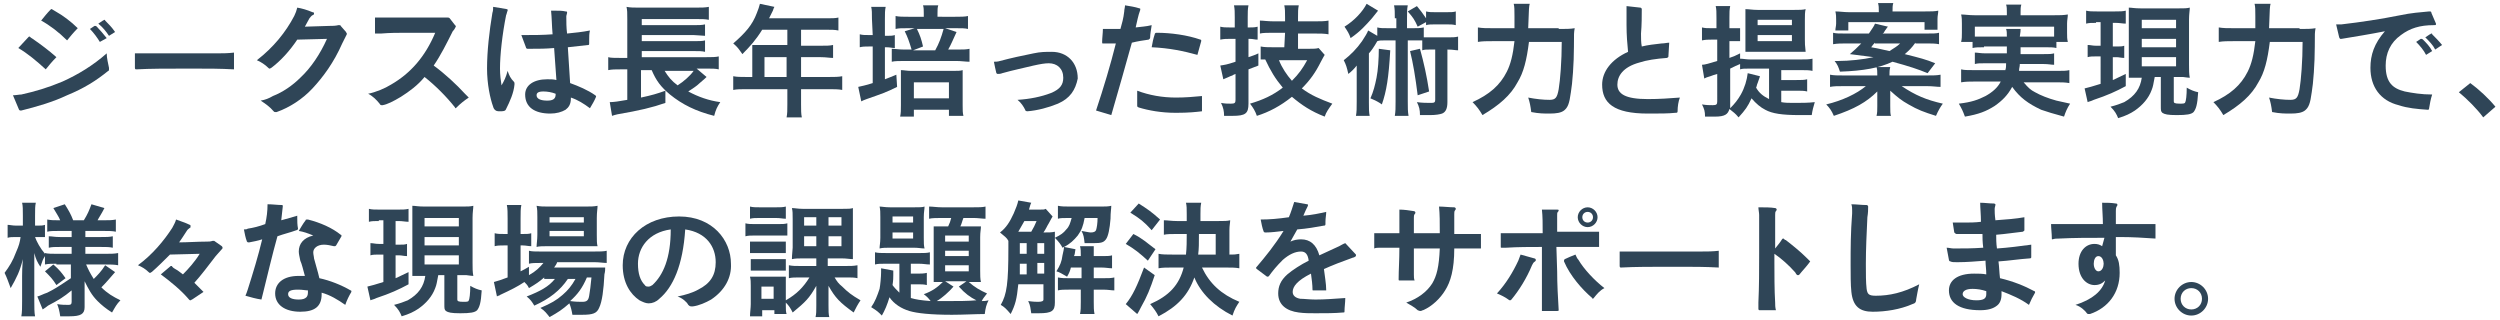 <?xml version="1.0" encoding="utf-8"?>
<!-- Generator: Adobe Illustrator 20.0.0, SVG Export Plug-In . SVG Version: 6.00 Build 0)  -->
<svg version="1.1" id="レイヤー_1" xmlns="http://www.w3.org/2000/svg" xmlns:xlink="http://www.w3.org/1999/xlink" x="0px"
	 y="0px" viewBox="0 0 328 42" style="enable-background:new 0 0 328 42;" xml:space="preserve">
<style type="text/css">
	.st0{fill:#2F4557;}
</style>
<g>
	<path class="st0" d="M1.7,12.5c0.4,0,0.8-0.1,1.1-0.1c1.8-0.4,3.5-0.9,5.4-1.7c2-0.9,4-2.1,5.8-3.7c0,0.6,0.2,1.4,0.3,1.9
		c0,0.1,0,0.1,0,0.2s0,0.2-0.1,0.2c-1.6,1.3-3.2,2.3-5.4,3.2c-1.9,0.9-4,1.5-6,2H2.7c-0.1,0-0.1,0-0.2-0.1L1.7,12.5z M3.7,4.9
		l0.1-0.1h0.1C4,4.9,4.1,5,4.3,5.1c1,0.7,2.1,1.5,3.1,2.4C6.9,8,6.4,8.6,6,9.1C4.8,8,3.6,7,2.4,6.3L3.7,4.9z M8.8,5.3
		c-1.1-1.1-2.3-2-3.4-2.6c0.4-0.5,0.8-1,1.2-1.4l0.1-0.1h0.1C7,1.3,7.1,1.4,7.3,1.5c0.9,0.5,2,1.3,2.9,2.2C9.7,4.2,9.2,4.8,8.8,5.3z
		 M13.1,5.5c-0.3-0.5-0.8-1.2-1.3-1.7l0.6-0.4h0.1c0.1,0,0.1,0,0.2,0.1c0.4,0.4,0.9,1,1.3,1.5L13.1,5.5z M14.3,4.7
		c-0.4-0.6-0.8-1.1-1.4-1.6l0.6-0.4c0.1,0,0.1-0.1,0.2-0.1c0,0,0.1,0,0.1,0.1c0.4,0.4,0.9,0.9,1.3,1.5L14.3,4.7z"/>
	<path class="st0" d="M28.3,7c0.8,0,1.6,0,2.4-0.1c0,0.4,0,0.9,0,1.3c0,0.3,0,0.6,0,0.9C28.9,9,27.3,9,25.5,9c-0.4,0-0.7,0-1.1,0
		c-2.5,0-4.7,0-6.5,0.1c-0.1,0-0.2,0-0.2-0.2V7c0.2,0,0.4,0,0.7,0L28.3,7z"/>
	<path class="st0" d="M45.4,4.2c0,0.1,0.1,0.1,0.1,0.2v0.1c-0.2,0.4-0.4,0.8-0.6,1.2c-1.1,2.5-2.5,4.4-3.9,5.9
		c-1.3,1.4-3,2.5-4.7,3.1c-0.1,0-0.1,0-0.2,0s-0.1,0-0.2-0.1c-0.5-0.6-1.1-1-1.7-1.4c0.6-0.1,1.1-0.3,1.6-0.6
		c1.3-0.5,2.6-1.4,3.6-2.4c1.4-1.3,2.6-3.1,3.5-5.1L39,5.2c-1,1.5-2.2,2.8-3.4,3.7c-0.1,0-0.1,0.1-0.2,0.1s-0.1,0-0.2-0.1
		c-0.4-0.4-1-0.8-1.5-1c2.2-1.7,3.8-3.7,4.9-5.8C38.8,1.7,38.9,1.4,39,1c0.6,0.1,1.3,0.3,2,0.6c0.2,0,0.2,0.1,0.2,0.2s0,0.1-0.2,0.2
		s-0.2,0.2-0.4,0.4c-0.2,0.4-0.4,0.7-0.6,1.1l3.2-0.1c0.4,0,0.8,0,1.2-0.1h0.1c0.1,0,0.2,0,0.2,0.1L45.4,4.2z"/>
	<path class="st0" d="M59.7,3.3l0.1,0.1v0.1c-0.1,0.2-0.2,0.4-0.4,0.6c-0.8,1.6-1.6,3.2-2.5,4.5c1.5,1.1,3,2.5,4.1,3.7
		c0.2,0.2,0.3,0.3,0.5,0.5c-0.6,0.4-1.1,0.8-1.6,1.3l-0.1,0.1c0,0-0.1,0-0.1-0.1c-1.1-1.4-2.6-2.9-4-4c-0.9,1.1-2,1.9-3.1,2.6
		c-1,0.6-1.8,1-2.4,1.1c-0.1,0-0.1,0-0.1,0c-0.1,0-0.2,0-0.3-0.2c-0.4-0.5-0.9-1-1.5-1.3c1-0.2,2.2-0.7,3-1.2
		c2.6-1.5,4.5-3.7,5.8-6.8h-3.7c-1.2,0-2.2,0-3.4,0.1c-0.3,0-0.5,0-0.8,0V2.3c0.3,0,0.6,0,0.9,0h7.8c0.3,0,0.5,0,0.8,0
		c0.1,0,0.2,0,0.3,0.1L59.7,3.3z"/>
	<path class="st0" d="M66.4,14.3c-0.1,0.3-0.4,0.3-0.8,0.3c0,0-0.1,0-0.2,0c-0.3,0-0.6-0.2-0.7-0.6c-0.4-1.1-0.8-3-0.8-5
		c0-2.3,0.3-4.9,0.7-7.3c0.1-0.3,0.1-0.5,0.1-0.8C65.3,1,66,1.1,66.5,1.2c0.1,0,0.1,0.1,0.1,0.1v0.1c-0.1,0.2-0.1,0.4-0.2,0.6
		c-0.5,2.5-0.8,5.2-0.8,7c0,0.8,0.1,1.6,0.2,2.2c0.3-0.5,0.6-1.1,0.8-1.9c0.2,0.6,0.4,1,0.8,1.4c0,0,0.1,0.1,0.1,0.2
		c0,0,0,0.1,0,0.2C67.4,12.2,66.9,13.3,66.4,14.3z M68.4,4.6c0.2,0,0.3,0,0.5,0c1.1,0,2.3,0,3.6-0.1c-0.1-1.1-0.1-2.2-0.2-3.1
		c0.2,0,0.3,0,0.5,0c0.5,0,1,0,1.4,0.1c0.1,0,0.2,0,0.2,0.1v0.1c0,0.1-0.1,0.3-0.1,0.4v0.1c0,0.7,0,1.4,0.1,2.2c1-0.1,2-0.2,3-0.4
		c-0.1,0.4-0.1,0.8-0.1,1.2c0,0.2,0,0.3,0,0.5c0,0.1,0,0.2-0.1,0.2c-0.8,0.1-1.7,0.2-2.7,0.3c0.1,1.6,0.2,3.2,0.3,4.7
		c1.1,0.4,2.3,0.9,3.3,1.6l0.1,0.1v0.1c-0.2,0.5-0.5,1-0.8,1.5c-0.8-0.6-1.6-1.1-2.5-1.4v0.1c0,0.8-0.3,1.2-0.7,1.5
		c-0.5,0.3-1.2,0.5-2,0.5c-2,0-3.3-0.8-3.3-2.5c0-1.2,1.1-2,2.9-2c0.5,0,0.8,0,1.2,0.1c-0.1-1.5-0.2-2.8-0.3-4.2
		c-1.1,0.1-2,0.1-3,0.1c-0.2,0-0.4,0-0.5,0S69,6.3,69,6.2L68.4,4.6z M71.3,12c-0.7,0-0.9,0.2-0.9,0.5c0,0.5,0.6,0.7,1.4,0.7
		c0.7,0,1.1-0.2,1.1-0.8v-0.1C72.4,12.1,71.8,12,71.3,12z"/>
	<path class="st0" d="M92.7,10.1c-0.1,0.1-0.3,0.3-0.9,0.8c-0.4,0.4-0.9,0.7-1.5,1.1c1.3,0.7,2.7,1.2,4.2,1.4
		c-0.4,0.6-0.6,1-0.8,1.8c-2.4-0.6-4.2-1.5-5.8-2.8c-1.2-1-1.8-1.8-2.4-3.2h-1.4v3.6c1.4-0.3,2.1-0.5,3.2-0.9v1.6
		c-1.7,0.6-3.4,1-6.3,1.5c-0.4,0.1-0.4,0.1-0.7,0.2L80,13.4c0.5,0,1.2-0.1,2.3-0.3v-4h-0.9c-0.7,0-1.1,0-1.6,0.1V7.5
		c0.3,0.1,0.9,0.1,1.7,0.1h0.8V2.5c0-0.9,0-1.1-0.1-1.6C82.7,1,83.2,1,83.9,1h7.2C92,1,92.5,1,93,0.9v1.7c-0.5-0.1-0.9-0.1-1.8-0.1
		h-7v0.8H91c0.6,0,1.1,0,1.5-0.1v1.5c-0.3,0-1.1-0.1-1.5-0.1h-6.8v0.8H91c0.6,0,1.2,0,1.5-0.1v1.5c-0.4-0.1-0.8-0.1-1.5-0.1h-6.8
		v0.8h8.5c0.7,0,1.2,0,1.6-0.1v1.7C93.9,9,93.4,9,92.9,9h-1.5L92.7,10.1z M87.2,9.3c0.5,0.8,0.9,1.3,1.7,1.9
		c0.8-0.5,1.7-1.3,2.1-1.9H87.2z"/>
	<path class="st0" d="M98.7,6.8c0-0.4,0-0.6,0-0.9c0.3,0,0.7,0,1.1,0h3.5v-2H100c-0.8,1.3-1.6,2.2-2.6,3.2c-0.5-0.7-0.6-0.9-1.2-1.4
		c1.6-1.4,2.5-2.4,3.1-4c0.2-0.5,0.3-0.8,0.4-1.2l1.9,0.4c-0.1,0.2-0.1,0.2-0.2,0.5c0,0-0.2,0.4-0.5,1h7.5c0.8,0,1.2,0,1.6-0.1V4
		c-0.5-0.1-0.9-0.1-1.6-0.1h-3.3V6h2.6c0.7,0,1.2,0,1.6-0.1v1.7c-0.5,0-0.9-0.1-1.6-0.1h-2.6v2.6h3.7c0.7,0,1.2,0,1.7-0.1v1.8
		c-0.5-0.1-1.1-0.1-1.7-0.1h-3.7v2c0,0.8,0,1.2,0.1,1.7h-2c0.1-0.5,0.1-0.9,0.1-1.7v-2h-5.4c-0.7,0-1.2,0-1.7,0.1V10
		c0.5,0.1,1,0.1,1.7,0.1h0.8V6.8z M103.2,10.1V7.5h-2.9v2.6H103.2z"/>
	<path class="st0" d="M114.4,2.5c0-0.8,0-1.2-0.1-1.6h1.9c-0.1,0.5-0.1,0.8-0.1,1.6v2.2h0.2c0.5,0,0.8,0,1.1-0.1v1.7
		c-0.4,0-0.6-0.1-1.1-0.1h-0.2v4.2c0.5-0.2,0.8-0.3,1.5-0.6l0.1,1.6c-1.4,0.7-2,0.9-4,1.6c-0.3,0.1-0.5,0.2-0.7,0.3l-0.4-1.9
		c0.4-0.1,1-0.2,1.9-0.5V6.1H114c-0.5,0-0.8,0-1.2,0.1V4.5c0.4,0.1,0.6,0.1,1.2,0.1h0.5L114.4,2.5L114.4,2.5z M125.3,2.2
		c0.7,0,1.3,0,1.7-0.1v1.7c-0.4-0.1-0.8-0.1-1.6-0.1H124l1.5,0.5c-0.6,1.3-0.7,1.6-1.1,2.3h1.2c0.7,0,1.2,0,1.6-0.1v1.7
		c-0.5,0-1.1-0.1-1.7-0.1h-6.8c-0.7,0-1.3,0-1.7,0.1V6.4c0.4,0,0.9,0.1,1.6,0.1h1c-0.3-1-0.5-1.6-0.9-2.4l1.3-0.4h-0.9
		c-0.8,0-1.2,0-1.6,0.1V2.1c0.4,0.1,1,0.1,1.7,0.1h2V1.8c0-0.5,0-0.8-0.1-1.1h2C123,1,123,1.3,123,1.8v0.4H125.3z M119.9,15.3h-1.8
		c0.1-0.5,0.1-0.8,0.1-1.5v-3.3c0-0.7,0-0.9,0-1.3c0.4,0,0.8,0.1,1.3,0.1h5.5c0.7,0,1,0,1.3-0.1c0,0.4,0,0.7,0,1.3v3.3
		c0,0.7,0,1,0.1,1.4h-1.9v-0.8h-4.6V15.3z M122.7,6.6c0.5-0.9,0.8-1.7,1.1-2.8h-3.5c0.4,0.8,0.6,1.4,0.8,2.3l-1.3,0.5H122.7z
		 M119.9,12.9h4.6v-2.1h-4.6V12.9z"/>
	<path class="st0" d="M138.8,13.6c-1.2,0.5-2.7,0.9-4,1l0,0c-0.2,0-0.3-0.1-0.3-0.2c-0.2-0.4-0.5-0.9-1-1.3c1.6-0.1,3.1-0.4,4.4-0.9
		c1.2-0.5,1.6-1.1,1.6-2c0-1.2-0.8-1.9-1.9-1.9c-0.5,0-1.1,0.1-2,0.3c-1.2,0.3-2.7,0.6-4.1,1c-0.2,0.1-0.5,0.1-0.6,0.1l0,0
		c-0.1,0-0.2-0.1-0.2-0.2c-0.1-0.4-0.2-0.9-0.3-1.4c0.2,0,0.5,0,0.8-0.1c1.5-0.4,2.9-0.7,4.4-1c0.9-0.2,1.6-0.2,2.4-0.2
		c2,0,3.4,1.4,3.4,3.5C141.1,11.8,140.4,12.9,138.8,13.6z"/>
	<path class="st0" d="M150.9,4.9c0,0.2-0.1,0.2-0.2,0.3c-0.7,0.1-1.4,0.2-2.2,0.4c-0.8,2.9-1.8,6.4-2.7,9.5c-0.7-0.2-1.3-0.4-2-0.6
		c1-3,1.9-6,2.6-8.8c-0.5,0-0.9,0-1.3,0c-0.1,0-0.3,0-0.4,0c-0.1,0-0.1,0-0.1-0.2c0-0.5,0.1-1.2,0.1-1.7c0.2,0,0.3,0,0.5,0
		s0.3,0,0.5,0c0.4,0,0.8,0,1.3,0c0.2-0.7,0.4-1.4,0.5-2.3c0-0.3,0.1-0.5,0.1-0.8c0.6,0.1,1.3,0.2,1.9,0.4c0.1,0,0.1,0,0.1,0.1v0.1
		c-0.3,0.8-0.4,1.5-0.6,2.3c0.7-0.1,1.3-0.1,2.1-0.3C151,4,150.9,4.5,150.9,4.9z M154.4,14.8c-0.1,0-0.1,0-0.2,0
		c-1.8,0-3.5-0.3-4.8-0.7c-0.2-0.1-0.2-0.1-0.2-0.3c0-0.3,0-0.6,0-0.9c0-0.4,0-0.7,0-1c1.6,0.6,3.3,0.9,5.1,0.9
		c1.2,0,2.4-0.1,3.4-0.2c0,0.3,0,0.6,0,0.9c0,0.4,0,0.7,0,1.1C156.9,14.7,155.9,14.8,154.4,14.8z M157.1,7.2c-1.8-0.5-3.7-0.9-6-1
		c0.1-0.6,0.2-1.1,0.4-1.7c0-0.1,0.1-0.2,0.2-0.2h0.1c1.8,0,4,0.3,5.7,0.9c0.1,0,0.1,0.1,0.1,0.1s0,0,0,0.1L157.1,7.2z"/>
	<path class="st0" d="M161.3,5.1c-0.4,0-0.7,0-1.2,0.1V3.5c0.4,0.1,0.7,0.1,1.2,0.1h0.7V2.3c0-0.7,0-1.1-0.1-1.6h1.9
		c-0.1,0.5-0.1,0.9-0.1,1.6v1.3h0.3c0.4,0,0.6,0,1-0.1v1.7c-0.4,0-0.6-0.1-1-0.1h-0.2v2.4c0.5-0.2,0.7-0.2,1.3-0.5v1.6
		c-0.8,0.3-0.8,0.3-1.3,0.5v4.5c0,1.3-0.4,1.6-2.1,1.6c-0.4,0-0.6,0-1.1,0c0-0.6-0.1-1.1-0.4-1.7c0.5,0.1,0.9,0.1,1.3,0.1
		c0.5,0,0.6-0.1,0.6-0.5V9.7c-0.2,0.1-0.3,0.1-0.4,0.2c-0.3,0.1-0.3,0.1-0.5,0.2s-0.5,0.2-0.7,0.3l-0.4-1.8c0.6-0.1,0.8-0.1,2-0.5
		v-3L161.3,5.1L161.3,5.1z M168.6,4.3h-1.5c-0.7,0-1.4,0-1.8,0.1V2.7c0.4,0,1,0.1,1.8,0.1h1.5V2.3c0-0.8,0-1.1-0.1-1.6h1.9
		c-0.1,0.5-0.1,0.8-0.1,1.6v0.5h2.2c0.7,0,1.3,0,1.8-0.1v1.8c-0.5-0.1-1.2-0.1-1.8-0.1h-2.2v2h1.5c0.5,0,0.9,0,1.2-0.1l0.8,0.9
		c-0.1,0.2-0.2,0.3-0.5,0.9c-0.7,1.4-1.4,2.4-2.5,3.5c1.2,0.9,2.4,1.4,4,2c-0.5,0.7-0.8,1.1-1,1.7c-1.8-0.7-3-1.5-4.3-2.6
		c-1.5,1.2-3,2-4.6,2.5c-0.2-0.6-0.5-1.1-0.9-1.6c1.7-0.5,3-1.1,4.3-2.1c-1-1.2-1.6-2.2-2.3-3.7c-0.3,0-0.4,0-0.6,0V6.1
		c0.5,0.1,1,0.1,1.6,0.1h1.5L168.6,4.3L168.6,4.3z M167.8,7.9c0.4,1,1,1.9,1.7,2.7c0.9-0.9,1.4-1.6,2-2.7H167.8z"/>
	<path class="st0" d="M183,2.4c0-0.8,0-1.2-0.1-1.7h1.8c-0.1,0.5-0.1,0.9-0.1,1.7v1.3h0.7c0.7,0,1,0,1.5-0.1v1.3c0.3,0,0.4,0,0.8,0
		h2.4c0.6,0,0.9,0,1.3-0.1v1.8c-0.4,0-0.6-0.1-1.4-0.1v6.9c0,0.8-0.2,1.3-0.7,1.5c-0.3,0.1-0.8,0.2-1.6,0.2c-0.3,0-0.5,0-1.3,0
		c0-0.7-0.1-1.1-0.4-1.7c0.7,0.1,1.3,0.1,1.9,0.1c0.4,0,0.5-0.1,0.5-0.4V6.5h-0.7c-0.5,0-0.7,0-1,0.1V5.3c-0.3,0-0.5,0-0.8,0h-1.1v8
		c0,0.9,0,1.3,0.1,1.9H183c0.1-0.6,0.1-1,0.1-1.9v-8h-1.4c-0.5,0-0.7,0-1,0.1c-0.4,0.7-0.8,1.3-1.1,1.6v6.4c0,0.9,0,1.3,0.1,1.8
		h-1.8c0.1-0.5,0.1-1,0.1-1.9v-3c0-0.6,0-0.7,0-1.7c-0.3,0.4-0.7,0.8-1.1,1.1c-0.2-0.9-0.3-1.2-0.6-1.8c0.9-0.7,1.7-1.5,2.4-2.5
		c0.4-0.6,0.7-1.1,0.8-1.4l1.2,0.7V3.6c0.4,0.1,0.7,0.1,1.5,0.1h1V2.4H183z M180.8,1.4c-0.1,0.1-0.3,0.4-0.8,1
		c-0.8,0.9-1.5,1.7-2.8,2.6c-0.2-0.6-0.4-0.9-0.8-1.5c1.3-0.8,2.4-2,2.9-3L180.8,1.4z M182.4,6.6c-0.2,3.6-0.5,5.4-1.1,7.1
		c-0.4-0.3-0.8-0.5-1.5-0.8c0.4-0.9,0.6-1.7,0.8-2.7s0.3-2.5,0.3-3.8L182.4,6.6z M186,3.5c-0.4-0.9-0.6-1.2-1.3-2l1.2-0.7
		c0.5,0.6,0.8,1,1.2,1.6V1.5c0.4,0.1,0.7,0.1,1.2,0.1h1.5c0.6,0,0.9,0,1.2-0.1v1.8c-0.4-0.1-0.7-0.1-1.2-0.1h-1.5
		c-0.5,0-0.9,0-1.2,0.1V2.9L186,3.5z M186.3,6.4c0.5,1.8,0.9,3.6,1.2,5.6l-1.5,0.5c-0.3-2.4-0.6-4.2-1-5.8L186.3,6.4z"/>
	<path class="st0" d="M204.5,3.8c1,0,1.5,0,2.1-0.1c-0.1,0.6-0.1,0.6-0.1,2.4c0,2.2-0.2,4.9-0.4,6c-0.2,1.5-0.4,2-0.9,2.4
		c-0.4,0.3-1,0.4-1.9,0.4c-0.7,0-1.4,0-2.4-0.2c-0.1-0.8-0.2-1.3-0.4-1.9c1,0.2,2,0.3,2.8,0.3s1-0.3,1.2-1.4
		c0.2-1.2,0.4-3.7,0.4-6.2h-4.3c-0.3,2.4-0.7,4-1.5,5.3c-0.9,1.7-2.4,3-4.6,4.3c-0.4-0.7-0.8-1.2-1.3-1.7c2.2-1,3.6-2.2,4.5-4
		c0.5-1,0.8-2.2,1-4h-2.8c-0.8,0-1.4,0-2,0.1V3.6c0.6,0.1,1.1,0.1,2,0.1h2.8c0-0.6,0-0.8,0-1.6c0-0.8,0-1.2-0.1-1.6h2.1
		c-0.1,0.4-0.1,0.4-0.2,3.2h4V3.8z"/>
	<path class="st0" d="M218.9,7.3c0,0.2,0,0.2-0.2,0.3c-1.4,0.1-2.7,0.3-3.6,0.6c-2.2,0.6-2.9,1.8-2.9,2.9c0,1.2,1,1.9,4,1.9
		c1.6,0,2.8-0.1,4.2-0.2c-0.2,0.5-0.3,1.2-0.3,1.8c0,0.2-0.1,0.2-0.3,0.2c-0.9,0.1-2,0.1-3.6,0.1c-4.5,0-6-1.4-6-3.8
		c0-1.7,1.2-3.3,3.4-4.3c-0.1-1-0.2-2.2-0.2-3.5c0-0.4,0-0.7,0-1.1c0-0.3,0-0.5,0-0.8c0-0.2,0-0.4,0-0.6l1.8,0.2
		c0.1,0,0.2,0.1,0.2,0.2c0,0.8,0,2.1-0.1,3.2c0,0.6,0,1.2,0.1,1.7c0.8-0.2,1.7-0.3,2.6-0.4c0.4,0,0.7-0.1,1-0.1L218.9,7.3z"/>
	<path class="st0" d="M233.7,13.4c0.5,0.1,1,0.1,1.7,0.1c1,0,1.8,0,2.7-0.1c-0.2,0.7-0.3,1-0.4,1.7c-0.5,0-1.2,0-1.6,0
		c-2.3,0-3.6-0.2-4.5-0.7c-0.6-0.3-1.2-0.8-1.8-1.5c-0.5,1.1-0.8,1.5-1.7,2.5c-0.5-0.6-0.6-0.6-1.2-1.1c-0.2,0.7-0.6,1-1.9,1
		c-0.4,0-0.8,0-1.3,0c0-0.7-0.1-1-0.4-1.6c0.6,0.1,1,0.1,1.4,0.1c0.5,0,0.6-0.1,0.6-0.5V9.7c-0.4,0.1-0.6,0.2-0.9,0.3
		c-0.4,0.1-0.6,0.2-0.8,0.3l-0.3-1.8c0.4,0,1-0.2,2-0.5V5.2h-0.8c-0.4,0-0.7,0-1.2,0.1V3.6c0.4,0.1,0.7,0.1,1.2,0.1h0.7V2.4
		c0-0.8,0-1.2-0.1-1.6h1.9c-0.1,0.5-0.1,0.8-0.1,1.6v1.3h0.5c0.7,0,0.7,0,0.7,0h0.1h0.1v1.7c-0.3,0-0.6,0-0.9,0h-0.5v2.2
		c0.6-0.2,0.8-0.3,1.4-0.6v0.7c0.4,0,0.8,0.1,1.3,0.1h6.7c0.7,0,1,0,1.5-0.1v1.6c-0.4-0.1-0.9-0.1-1.5-0.1h-2.6v1.3h2
		c0.7,0,1,0,1.4-0.1V12c-0.4-0.1-0.8-0.1-1.4-0.1h-2L233.7,13.4L233.7,13.4z M230.9,10c0,0.1-0.1,0.3-0.3,0.9
		c-0.1,0.2-0.1,0.4-0.2,0.6c0.4,0.7,0.9,1.1,1.7,1.5V9h-2.6c-0.6,0-0.9,0-1.2,0.1V8.4c-0.5,0.2-0.7,0.3-1.3,0.6v4.8
		c0,0.1,0,0.2,0,0.4c0.6-0.6,1-1.1,1.4-1.8c0.5-0.9,0.8-1.9,0.9-2.8L230.9,10z M230.3,6.8c-0.6,0-0.9,0-1.3,0c0-0.2,0-0.8,0-1.6V2.7
		c0-0.6,0-1.1,0-1.5c0.5,0,0.9,0.1,1.6,0.1h4.8c0.7,0,1.1,0,1.5-0.1c-0.1,0.4-0.1,0.8-0.1,1.4v2.6c0,0.6,0,0.6,0.1,1.6
		c-0.4,0-0.9,0-1.6,0H230.3z M230.6,3.3h4.5V2.6h-4.5V3.3z M230.6,5.4h4.5V4.6h-4.5V5.4z"/>
	<path class="st0" d="M252.8,9.9c0.8,0,1.3,0,1.8-0.1v1.6c-0.5,0-1-0.1-1.8-0.1h-3.3c1.8,1.2,3.2,1.8,5.4,2.3
		c-0.3,0.4-0.6,0.9-0.9,1.6c-1.6-0.5-2.4-0.8-3.6-1.5c-0.9-0.5-1.4-0.9-2.4-1.8c0,0.5,0,1.1,0,1.3v0.7c0,0.6,0,1.1,0.1,1.3h-1.9
		c0.1-0.4,0.1-0.7,0.1-1.3v-0.7c0-0.2,0-0.3,0-0.5s0-0.2,0-0.4c0-0.1,0-0.2,0-0.3c-1.4,1.4-3,2.3-5.7,3.2c-0.3-0.7-0.6-1.1-1-1.5
		c2.1-0.5,4-1.4,5.2-2.4h-2.9c-0.8,0-1.3,0-1.8,0.1V9.8c0.5,0.1,1,0.1,1.8,0.1h4.4V9.8c0-0.4,0-0.7-0.1-1h1.8
		c-0.1,0.4-0.1,0.6-0.1,1v0.1L252.8,9.9L252.8,9.9z M251.3,5.6c-0.5,0.7-0.8,1-1.4,1.5c2,0.5,2.8,0.7,4,1.2l-1,1.3
		c-1.2-0.5-2.4-0.9-4.6-1.5c-1.7,0.8-3.8,1.2-6.9,1.3c-0.2-0.6-0.3-0.9-0.7-1.4c0.2,0,0.4,0,0.5,0c1.4,0,3.3-0.2,4.6-0.5
		c-0.6-0.1-0.9-0.1-3.1-0.4c0.6-0.5,0.9-0.8,1.5-1.4h-1.9c-0.7,0-1.2,0-1.8,0.1V4.3c0.4,0.1,0.8,0.1,1.6,0.1h3.1
		c0.4-0.6,0.7-1,0.8-1.3l1.7,0.4c-0.1,0.1-0.1,0.1-0.3,0.4c0,0-0.1,0.1-0.2,0.3c0,0.1-0.1,0.1-0.2,0.2h5.8c0.9,0,1.2,0,1.6-0.1v1.5
		c-0.5-0.1-1-0.1-1.8-0.1h-1.3V5.6z M246.5,1.5c0-0.5,0-0.7-0.1-1.1h2c-0.1,0.3-0.1,0.6-0.1,1.1h4.3c0.8,0,1.2,0,1.7-0.1
		c0,0.4-0.1,0.6-0.1,1.1V3c0,0.4,0,0.7,0,0.9h-1.7v-1h-10V4h-1.7c0-0.3,0.1-0.6,0.1-0.9V2.6c0-0.4,0-0.7-0.1-1.1
		c0.6,0,1.1,0.1,1.8,0.1h3.9V1.5z M246,5.6c-0.2,0.2-0.3,0.3-0.5,0.6c1.2,0.2,1.4,0.3,2.4,0.5c0.6-0.4,1-0.6,1.4-1H246V5.6z"/>
	<path class="st0" d="M260.3,6.2c-0.7,0-1.1,0-1.5,0.1V5.5h-1.5c0.1-0.4,0.1-0.7,0.1-1.2V3.1c0-0.4,0-0.8-0.1-1.2
		c0.5,0,1,0.1,1.8,0.1h4.2V1.6c0-0.4,0-0.7-0.1-1h2c-0.1,0.3-0.1,0.6-0.1,1V2h4.4c0.8,0,1.2,0,1.8-0.1c0,0.4-0.1,0.7-0.1,1.2v1.2
		c0,0.5,0,0.8,0.1,1.2h-1.5v0.8c-0.4-0.1-0.8-0.1-1.5-0.1h-3.2c0,0.5,0,0.5,0,0.9h3c0.8,0,1,0,1.4-0.1v1.5c-0.4,0-0.7-0.1-1.4-0.1
		H265c0,0.4-0.1,0.5-0.1,0.9h5c0.8,0,1.2,0,1.6-0.1v1.7c-0.6-0.1-1-0.1-1.7-0.1h-4.3c0.6,0.7,0.9,1,1.5,1.3c0.7,0.4,1.7,0.8,2.8,1.1
		c0.4,0.1,0.9,0.2,1.8,0.4c-0.4,0.6-0.6,1.1-0.8,1.7c-1.5-0.4-2.1-0.6-3-0.9c-1.7-0.8-2.8-1.6-3.8-3c-0.6,1.1-1.3,1.8-2.3,2.5
		c-1.1,0.7-2.1,1.1-3.9,1.4c-0.3-0.8-0.4-1-0.8-1.7c1.7-0.2,2.5-0.5,3.5-1c0.9-0.5,1.6-1.1,2-1.9H259c-0.6,0-1.1,0-1.7,0.1V9.1
		c0.4,0.1,0.8,0.1,1.6,0.1h4.2c0.1-0.3,0.1-0.5,0.1-0.9h-2.7c-0.8,0-1,0-1.4,0.1V6.9c0.4,0,0.7,0.1,1.4,0.1h2.8c0-0.4,0-0.4,0-0.9
		h-3V6.2z M263.3,4.8c0-0.5,0-0.7-0.1-1h1.9c0,0.2,0,0.4-0.1,1h3.2c0.6,0,0.9,0,1.3,0V3.5h-10.4v1.3c0.3,0,0.6,0,1.2,0H263.3z"/>
	<path class="st0" d="M275,3c-0.6,0-0.9,0-1.3,0.1V1.4c0.4,0.1,0.8,0.1,1.4,0.1h2.4c0.6,0,1,0,1.4-0.1v1.7c-0.4,0-0.8-0.1-1.3-0.1
		h-0.4v3.1h0.5c0.5,0,0.7,0,1-0.1v1.6c-0.4,0-0.7-0.1-1-0.1h-0.5v3c0.5-0.2,0.8-0.4,1.7-0.8v1.6c-1.3,0.7-2.4,1.2-4.2,1.8
		c-0.4,0.2-0.6,0.2-0.8,0.3l-0.4-1.8c0.4-0.1,1.2-0.3,2.1-0.6V7.4H275c-0.4,0-0.8,0-1.1,0.1V5.9c0.4,0,0.6,0.1,1.1,0.1h0.6V2.9H275
		V3z M280.8,10.2c-0.6,0-0.8,0-1.5,0c0-0.5,0-1,0-1.6v-6c0-0.9,0-1.2,0-1.6c0.4,0,0.7,0.1,1.6,0.1h4.9c0.8,0,1.1,0,1.5-0.1
		c0,0.4-0.1,0.8-0.1,1.6v5.9c0,0.7,0,1.2,0.1,1.7c-0.3,0-0.8-0.1-0.9-0.1h-1.2v3.2c0,0.2,0.1,0.3,0.8,0.3c0.4,0,0.7,0,0.7-0.2
		c0.1-0.1,0.2-0.9,0.2-1.9c0.5,0.3,1,0.5,1.5,0.6c-0.1,1.7-0.3,2.2-0.6,2.6c-0.3,0.3-0.9,0.4-2.2,0.4c-1.2,0-1.6-0.1-1.9-0.3
		c-0.2-0.2-0.2-0.3-0.2-0.9v-3.8h-0.8c-0.2,1-0.2,1.2-0.4,1.7c-0.4,1.1-1.2,2-2.2,2.7c-0.6,0.4-1.2,0.7-2.2,1
		c-0.2-0.5-0.4-0.9-1-1.5c0.8-0.2,1.3-0.4,1.8-0.6c1.4-0.8,2.1-1.8,2.3-3.2L280.8,10.2L280.8,10.2z M281,3.7h4.5V2.6H281V3.7z
		 M281,6.2h4.5V5.1H281V6.2z M281,8.7h4.5V7.5H281V8.7z"/>
	<path class="st0" d="M301.7,3.8c1,0,1.5,0,2.1-0.1c-0.1,0.6-0.1,0.6-0.1,2.4c0,2.2-0.2,4.9-0.4,6c-0.2,1.5-0.4,2-0.9,2.4
		c-0.4,0.3-1,0.4-1.9,0.4c-0.7,0-1.4,0-2.4-0.2c-0.1-0.8-0.2-1.3-0.4-1.9c1,0.2,2,0.3,2.8,0.3s1-0.3,1.2-1.4
		c0.2-1.2,0.4-3.7,0.4-6.2h-4.3c-0.3,2.4-0.7,4-1.5,5.3c-0.9,1.7-2.4,3-4.6,4.3c-0.4-0.7-0.8-1.2-1.3-1.7c2.2-1,3.6-2.2,4.5-4
		c0.5-1,0.8-2.2,1-4h-2.8c-0.8,0-1.4,0-2,0.1V3.6c0.6,0.1,1.1,0.1,2,0.1h2.8c0-0.6,0-0.8,0-1.6c0-0.8,0-1.2-0.1-1.6h2.1
		c-0.1,0.4-0.1,0.4-0.2,3.2h4V3.8z"/>
	<path class="st0" d="M319.6,3.1v0.1c0,0.1-0.1,0.1-0.3,0.1c-1.8,0-3.1,0.4-4.3,1.3c-1.4,1-2,2.4-2,4c0,2.2,0.9,3,2.5,3.4
		c1,0.2,2.2,0.4,3.6,0.4c-0.2,0.6-0.3,1.2-0.4,1.8c0,0.2-0.1,0.2-0.2,0.2c-1.4-0.1-2.6-0.2-3.8-0.6c-2.4-0.6-3.7-2.4-3.7-4.9
		c0-1.7,0.5-3.2,1.9-4.8c-2,0.4-3.9,0.7-5.7,1h-0.1c-0.1,0-0.1,0-0.2-0.2l-0.4-1.7c0.2,0,0.5,0,0.7,0c2.6-0.3,5.2-0.7,7.7-1.2
		c1.4-0.3,2.7-0.4,3.8-0.5c0.2,0,0.3,0,0.3,0.2L319.6,3.1z M318.3,7.2C318,6.6,317.5,6,317,5.5l0.6-0.4h0.1c0,0,0.1,0,0.2,0.1
		c0.4,0.4,0.9,0.9,1.2,1.5L318.3,7.2z M319.5,6.5c-0.3-0.6-0.8-1.1-1.3-1.6l0.6-0.4c0.1,0,0.1-0.1,0.2-0.1s0.1,0,0.1,0.1
		c0.4,0.4,0.9,0.9,1.3,1.4L319.5,6.5z"/>
	<path class="st0" d="M324.1,10.9c1.1,0.8,2.4,2,3.3,3.1l-1.6,1.4c-0.8-1.1-2.1-2.4-3.2-3.3L324.1,10.9z"/>
	<path class="st0" d="M7.4,34.6c-0.6,0-1,0-1.5,0.1v-1.1c-0.3,0.5-0.3,0.5-0.6,1.4c-0.4-0.6-0.6-1-0.8-1.8c0,1,0,1.8,0,2.2v4.1
		c0,0.8,0,1.5,0.1,2H2.8c0.1-0.5,0.1-1.2,0.1-2v-3.3C2.9,35,3,34.2,3,34c-0.4,1.6-0.8,2.4-1.6,3.8c-0.3-0.8-0.5-1.4-0.8-2
		c0.6-0.8,1.1-1.6,1.5-2.7c0.4-0.9,0.5-1.3,0.6-2H2.1c-0.5,0-0.8,0-1.1,0.1v-1.7c0.3,0,0.6,0.1,1.1,0.1H3v-1.3c0-0.8,0-1.3-0.1-1.7
		h1.8c-0.1,0.4-0.1,0.9-0.1,1.7v1.3H5c0.4,0,0.6,0,0.9-0.1v1.6c-0.3,0-0.6,0-0.9,0H4.6c0.2,0.6,0.7,1.5,1.3,2.2v-0.1
		c0.4,0.1,0.9,0.1,1.6,0.1h1.9v-0.9H7.9c-0.8,0-1,0-1.5,0.1V31c0.5,0,0.7,0.1,1.5,0.1h1.5v-0.8H7.7c-0.7,0-1.1,0-1.5,0.1v-1.6
		c0.5,0.1,0.9,0.1,1.5,0.1h0.2C7.7,28.4,7.4,28,7,27.3l1.5-0.5c0.5,0.8,0.8,1.3,1.1,2.1H11c0.5-0.8,0.7-1.3,1-2.1l1.7,0.5
		c-0.4,0.8-0.7,1.2-0.9,1.6h0.8c0.7,0,1.1,0,1.6-0.1v1.6c-0.5-0.1-0.9-0.1-1.6-0.1h-2.4v0.8h2c0.8,0,1.1,0,1.6-0.1v1.5
		c-0.5-0.1-0.8-0.1-1.6-0.1h-2v0.9h2.6c0.7,0,1.2,0,1.7-0.1v1.6c-0.5-0.1-1.1-0.1-1.7-0.1h-2.5c0.3,0.7,0.5,1.1,1,1.9
		c0.5-0.5,1-1,1.5-1.8l1.3,0.9c-0.7,0.8-1.1,1.3-1.8,2c0.8,0.8,1.5,1.2,2.5,1.7c-0.5,0.5-0.7,0.9-1.1,1.6c-0.8-0.5-1.4-1-1.9-1.5
		c-0.8-0.8-1.2-1.6-1.7-2.6c0,0.7,0,0.8,0,1.2v2.2c0,0.9-0.5,1.2-2,1.2c-0.2,0-0.7,0-1.2,0c-0.1-0.7-0.2-1.1-0.4-1.6
		C8.1,40,8.5,40,9,40c0.3,0,0.4-0.1,0.4-0.4v-1.5c-1.1,0.9-1.6,1.2-3.1,2c-0.1,0.1-0.4,0.3-0.7,0.5l-0.7-1.7
		c0.4-0.1,0.7-0.3,1.3-0.5c1-0.5,1.3-0.7,3.1-1.9v-1.8H7.4V34.6z M7,34.7c0.8,0.7,1.1,1.1,1.6,1.8l-1.2,0.9
		c-0.5-0.8-0.8-1.1-1.5-1.8L7,34.7z"/>
	<path class="st0" d="M29.1,32.3c0.1,0.1,0.1,0.2,0.1,0.2c0,0.1,0,0.1-0.1,0.2c-0.3,0.3-0.5,0.6-0.8,0.9c-1,1.3-1.9,2.5-2.8,3.5
		c0.3,0.3,0.7,0.7,1.2,1.2l-1.5,1c-0.1,0-0.1,0.1-0.2,0.1s-0.1,0-0.2-0.1c-1.1-1.3-2.5-2.4-3.7-3.3l1.3-1.1h0.1c0,0,0.1,0,0.1,0.1
		c0.1,0.1,0.2,0.2,0.4,0.3c0.4,0.2,0.7,0.5,1,0.7c0.7-0.7,1.6-1.7,2.2-2.7l-3.9,0.1c-0.8,0.8-1.6,1.6-2.4,2.3
		c-0.1,0-0.1,0.1-0.2,0.1s-0.1,0-0.2-0.1c-0.4-0.4-0.9-0.7-1.4-0.9c1.9-1.4,3.4-3.2,4.5-4.9c0.2-0.4,0.4-0.7,0.5-1.1
		c0.5,0.2,1.2,0.4,1.8,0.7c0.1,0,0.1,0.1,0.1,0.2s0,0.2-0.1,0.2c-0.1,0.1-0.3,0.2-0.4,0.4c-0.4,0.6-0.7,1.1-1,1.5
		c1.1,0,2.4-0.1,3.6-0.1c0.3,0,0.5,0,0.8-0.1H28h0.1L29.1,32.3z"/>
	<path class="st0" d="M36.9,28.9c0.8-0.2,1.4-0.4,2.1-0.6c0,0.1,0,0.2,0,0.3c0,0.4,0,0.9,0.1,1.4l0,0c0,0.1-0.1,0.2-0.2,0.2
		c-0.8,0.3-1.7,0.5-2.5,0.8c-0.7,2.5-1.3,5.1-1.9,7.5c-0.1,0.3-0.1,0.5-0.2,0.8c-0.7-0.1-1.4-0.3-2.1-0.5c0.1-0.2,0.2-0.5,0.3-0.8
		c0.7-2.2,1.4-4.5,1.9-6.6c-0.6,0.2-1.2,0.3-1.7,0.4c0,0,0,0-0.1,0s-0.1,0-0.2-0.1c-0.2-0.5-0.3-1.1-0.4-1.6c0.2,0,0.4,0,0.5-0.1
		c0.7-0.1,1.5-0.3,2.3-0.6c0.2-0.9,0.3-1.7,0.3-2.6c0.7,0,1.3,0.1,1.9,0.1c0.1,0,0.1,0.1,0.1,0.1s0,0,0,0.1L36.9,28.9z M44.1,32.2
		c-0.1,0.1-0.1,0.1-0.2,0.1h-0.1c-0.4-0.1-0.9-0.2-1.3-0.2c-0.9,0-1.4,0.5-1.4,1c0,0.3,0.1,0.6,0.1,0.8c0.2,0.8,0.5,1.7,0.7,2.6
		c1.4,0.3,2.9,0.9,4.1,1.6c0.1,0,0.1,0.1,0.1,0.1v0.1c-0.3,0.5-0.6,1.1-0.8,1.7c-1-0.7-2-1.3-3.1-1.6c0,0.1,0,0.1,0,0.2
		c0,1.6-0.9,2.3-2.8,2.3c-2,0-3.3-0.9-3.3-2.4c0-1.3,1-2.3,3.1-2.3c0.3,0,0.6,0,0.8,0c-0.2-0.7-0.4-1.6-0.6-2
		c-0.1-0.5-0.2-0.9-0.2-1.2c0-1,0.6-1.8,1.9-2.1c-0.7-0.3-1.3-0.5-1.9-0.6c0.2-0.3,0.5-0.9,0.9-1.4c0-0.1,0.1-0.1,0.2-0.1h0.1
		c1.6,0.4,3.2,1.1,4.3,2c0.1,0,0.1,0.1,0.1,0.1V31L44.1,32.2z M39.1,38c-1,0-1.3,0.2-1.3,0.6c0,0.5,0.6,0.7,1.4,0.7
		c0.5,0,0.8-0.1,1-0.3c0.1-0.1,0.2-0.3,0.2-0.6c0-0.1,0-0.2,0-0.3C40.1,38.1,39.7,38,39.1,38z"/>
	<path class="st0" d="M49.7,29c-0.6,0-0.9,0-1.3,0.1v-1.7c0.4,0.1,0.8,0.1,1.4,0.1h2.4c0.6,0,1,0,1.4-0.1v1.7
		c-0.4,0-0.8-0.1-1.3-0.1h-0.4v3.1h0.5c0.5,0,0.7,0,1-0.1v1.6c-0.4,0-0.7-0.1-1-0.1h-0.5v3c0.5-0.2,0.8-0.4,1.7-0.8v1.6
		c-1.3,0.7-2.4,1.2-4.2,1.8c-0.4,0.2-0.6,0.2-0.8,0.3l-0.4-1.8c0.4-0.1,1.2-0.3,2.1-0.6v-3.6h-0.6c-0.4,0-0.8,0-1.1,0.1v-1.6
		c0.4,0,0.6,0.1,1.1,0.1h0.6v-3.1h-0.6V29z M55.6,36.2c-0.6,0-0.8,0-1.5,0c0-0.5,0-1,0-1.6v-6c0-0.9,0-1.2,0-1.6
		c0.4,0,0.7,0.1,1.6,0.1h4.9c0.8,0,1.1,0,1.5-0.1c0,0.4-0.1,0.8-0.1,1.6v5.9c0,0.7,0,1.2,0.1,1.7c-0.3,0-0.8-0.1-0.9-0.1H60v3.2
		c0,0.2,0.1,0.3,0.8,0.3c0.4,0,0.7,0,0.7-0.2c0.1-0.1,0.2-0.9,0.2-1.9c0.5,0.3,1,0.5,1.5,0.6c-0.1,1.7-0.3,2.2-0.6,2.6
		c-0.3,0.3-0.9,0.4-2.2,0.4c-1.2,0-1.6-0.1-1.9-0.3c-0.2-0.2-0.2-0.3-0.2-0.9v-3.8h-0.8c-0.2,1-0.2,1.2-0.4,1.7
		c-0.4,1.1-1.2,2-2.2,2.7c-0.6,0.4-1.2,0.7-2.2,1c-0.2-0.5-0.4-0.9-1-1.5c0.8-0.2,1.3-0.4,1.8-0.6c1.4-0.8,2.1-1.8,2.3-3.2
		L55.6,36.2L55.6,36.2z M55.7,29.7h4.5v-1.1h-4.5V29.7z M55.7,32.2h4.5v-1.1h-4.5V32.2z M55.7,34.7h4.5v-1.2h-4.5V34.7z"/>
	<path class="st0" d="M71.4,36.4c-0.7,0.6-1,0.8-2,1.4c-0.2-0.4-0.3-0.5-0.6-0.8c-0.9,0.6-1.7,1-3.2,1.7c0,0-0.1,0.1-0.2,0.1
		c0,0-0.1,0-0.2,0.1L64.8,37c0.4-0.1,1-0.3,1.8-0.6v-4.2h-0.5c-0.5,0-0.8,0-1.2,0.1v-1.7c0.4,0.1,0.7,0.1,1.3,0.1h0.4v-2
		c0-0.8,0-1.3-0.1-1.8h1.9c-0.1,0.5-0.1,0.9-0.1,1.8v2h0.3c0.5,0,0.8,0,1.1-0.1v1.7c-0.4,0-0.7-0.1-1.1-0.1h-0.3v3.4
		c0.4-0.2,0.6-0.3,1.1-0.6v1.1c0.9-0.5,1.4-1,1.9-1.6h-0.4c-0.7,0-1.1,0-1.5,0.1v-1.7c0.4,0.1,0.8,0.1,1.5,0.1h7
		c0.8,0,1.3,0,1.7-0.1v1.6c-0.4,0-1-0.1-1.6-0.1h-4.9c-0.1,0.3-0.2,0.4-0.4,0.7h5.1c0.8,0,1.1,0,1.6,0c0,0.3,0,0.5-0.1,0.9
		c-0.1,2-0.3,3.6-0.7,4.4c-0.3,0.7-0.8,0.9-2.2,0.9c-0.4,0-0.7,0-1.3,0c-0.1-0.6-0.2-1-0.4-1.5c-0.9,0.8-1.5,1.2-2.6,1.8
		c-0.4-0.5-0.6-0.8-1.2-1.2c1.4-0.6,2.1-1,2.9-1.7c0.7-0.6,1.2-1.2,1.7-2.1h-1c-1,1.5-2.4,2.6-4.4,3.5c-0.3-0.5-0.5-0.8-1-1.2
		c1.8-0.7,2.9-1.3,3.7-2.3h-1.4V36.4z M71.9,32.3c-0.6,0-1.2,0-1.5,0.1c0-0.4,0.1-0.9,0.1-1.6v-2.3c0-0.7,0-1-0.1-1.5
		c0.5,0.1,0.9,0.1,1.6,0.1h4.7c0.8,0,1.2,0,1.7-0.1c0,0.4-0.1,0.8-0.1,1.6v2.2c0,0.7,0,1.2,0.1,1.5c-0.3,0-0.8,0-1.5,0L71.9,32.3
		L71.9,32.3z M72.1,29.2h4.5v-0.7h-4.5V29.2z M72.1,31h4.5v-0.7h-4.5V31z M77,36.4c-0.6,1.4-1.2,2.2-2.2,3.1
		c0.7,0.1,1.2,0.1,1.6,0.1c0.6,0,0.8-0.2,0.9-0.8c0.1-0.6,0.2-1.3,0.3-2.4L77,36.4L77,36.4z"/>
	<path class="st0" d="M93.3,39.3c-0.7,0.4-1.6,0.8-2.4,0.9c-0.1,0-0.1,0-0.2,0c-0.2,0-0.3-0.1-0.4-0.2c-0.2-0.4-0.8-0.9-1.4-1.1
		c1-0.2,2-0.5,2.7-0.9c1.6-0.8,2.3-1.9,2.3-3.6c0-2-1.2-3.9-4-4.3c-0.3,4.7-1.6,7.6-3.4,9.1c-0.4,0.4-0.9,0.6-1.4,0.6
		c-0.4,0-0.8-0.2-1.2-0.4c-1.2-0.8-2.2-2.3-2.2-4.6c0-3.6,3-6.4,7.4-6.4s6.8,3.1,6.8,6.2C96,36.4,95.1,38.1,93.3,39.3z M83.7,34.6
		c0,1.3,0.3,2.2,0.9,2.8c0.1,0.2,0.3,0.2,0.5,0.2s0.3-0.1,0.5-0.2c1.4-1.3,2.4-3.5,2.4-7.3C85.1,30.5,83.7,32.5,83.7,34.6z"/>
	<path class="st0" d="M97.8,29.3c0.4,0.1,0.7,0.1,1.3,0.1h2.9c0.7,0,0.9,0,1.3-0.1v1.6c-0.4,0-0.6,0-1.2,0h-3c-0.6,0-0.9,0-1.3,0.1
		L97.8,29.3L97.8,29.3z M103.1,40.1c0,0.5,0,0.8,0.1,1.1h-1.6v-0.5H100v0.8h-1.6c0-0.5,0.1-1.1,0.1-1.6v-2.4c0-0.5,0-0.8-0.1-1.2
		c0.4,0,0.6,0,1.2,0h2.4c0.5,0,0.8,0,1.1,0c0,0.3,0,0.6,0,1.2v1.9c1.4-0.8,2.3-1.7,3.1-3H105c-0.7,0-1.1,0-1.5,0.1v-1.7
		c0.5,0.1,0.8,0.1,1.6,0.1h2v-1h-1.7c-0.7,0-1,0-1.5,0.1c0-0.3,0-0.3,0.1-1.5v-3.7c0-0.8,0-1.1-0.1-1.5c0.4,0,0.8,0.1,1.4,0.1h5.3
		c0.7,0,1,0,1.3-0.1c0,0.3,0,0.3,0,1.5v3.6c0,0.6,0,1.1,0,1.6c-0.4,0-0.8-0.1-1.5-0.1h-1.8v1h2.3c0.7,0,1.1,0,1.6-0.1v1.7
		c-0.4-0.1-0.8-0.1-1.5-0.1h-1.5c0.3,0.5,0.5,0.8,1,1.2c0.7,0.7,1.2,1.1,2.4,1.8c-0.4,0.6-0.6,1-0.9,1.6c-1.8-1.3-2.4-1.9-3.3-3.5
		c0,0.6,0,0.8,0,1.2v1.4c0,0.7,0,1.1,0.1,1.5H107c0.1-0.4,0.1-0.8,0.1-1.5v-1.4c0-0.4,0-0.6,0-1.2c-0.9,1.6-1.4,2.1-3.1,3.5
		c-0.3-0.6-0.5-0.9-0.9-1.3L103.1,40.1L103.1,40.1z M98.4,27.1c0.4,0.1,0.7,0.1,1.3,0.1h2.1c0.6,0,0.9,0,1.3-0.1v1.6
		c-0.4,0-0.7-0.1-1.3-0.1h-2.1c-0.6,0-0.9,0-1.3,0.1V27.1z M98.4,31.7c0.3,0,0.5,0,1,0h2.7c0.5,0,0.7,0,1,0v1.5c-0.3,0-0.5,0-1,0
		h-2.7c-0.5,0-0.7,0-1,0V31.7z M98.4,34c0.3,0,0.5,0,1,0h2.7c0.5,0,0.7,0,1,0v1.5c-0.3,0-0.5,0-1,0h-2.6c-0.5,0-0.7,0-1,0V34H98.4z
		 M99.9,39.2h1.6v-1.6h-1.6V39.2z M105.5,28.5v1.1h1.6v-1.1H105.5z M105.5,31v1.3h1.6V31H105.5z M108.7,29.6h1.7v-1.1h-1.7V29.6z
		 M108.7,32.3h1.7V31h-1.7V32.3z"/>
	<path class="st0" d="M118,34.6h-1.7c-0.8,0-1.1,0-1.5,0.1v-1.6c0.4,0.1,0.8,0.1,1.5,0.1h4.4c0.6,0,0.9,0,1.3-0.1v1.6
		c-0.5,0-0.8-0.1-1.5-0.1h-1v1.3h0.8c0.5,0,0.9,0,1.3-0.1v1.6c-0.4-0.1-0.7-0.1-1.3-0.1h-0.8v1.8c0.7,0.2,1.3,0.3,2.6,0.4
		c-0.3-0.4-0.5-0.6-0.9-0.9c1.1-0.4,1.8-0.9,2.5-1.6c-0.6,0-0.9,0-1.2,0c0-0.4,0-0.8,0-1.3V31c0-0.5,0-0.9,0-1.3c0.4,0,0.6,0,1.3,0
		h0.6c0.2-0.4,0.3-0.7,0.4-1.1h-1.3c-0.6,0-1.2,0-1.6,0.1v-1.6c0.5,0,1,0.1,1.7,0.1h4c0.8,0,1.3,0,1.7-0.1v1.6c-0.4,0-1-0.1-1.5-0.1
		h-1.4c-0.2,0.5-0.2,0.7-0.4,1.1h1.4c0.7,0,1,0,1.3,0c0,0.4-0.1,0.7-0.1,1.4v4.4c0,0.6,0,1.1,0.1,1.5c-0.4,0-0.7,0-1.3,0h-0.3
		c0.8,0.7,1.5,1.1,2.4,1.5c-0.3,0.4-0.5,0.6-0.7,1c0.3,0,0.5,0,0.9-0.1c-0.3,0.6-0.4,1-0.5,1.8c-1.1,0-2.9,0.1-4.3,0.1
		c-2.8,0-4.6-0.2-5.6-0.5s-2-0.9-2.6-1.8c-0.3,1-0.6,1.7-1,2.4c-0.5-0.5-0.6-0.6-1.4-1.1c0.5-0.7,0.8-1.5,1.1-2.4
		c0.1-0.5,0.2-1.6,0.2-2.2c0-0.1,0-0.3,0-0.5l1.6,0.3c0,0.2,0,0.3,0,0.6c0,0.3,0,0.7-0.1,1.3c0.2,0.3,0.5,0.6,0.9,1L118,34.6
		L118,34.6z M115.5,28.5c0-0.6,0-1-0.1-1.4c0.3,0,0.7,0.1,1.4,0.1h3.1c0.8,0,1.1,0,1.4-0.1c0,0.4-0.1,0.7-0.1,1.4v2.7
		c0,0.7,0,1,0.1,1.4c-0.4,0-0.8-0.1-1.4-0.1h-3.1c-0.6,0-1,0-1.4,0.1c0-0.4,0.1-0.7,0.1-1.4V28.5z M117.1,29.2h2.7v-0.8h-2.7V29.2z
		 M117.1,31.3h2.7v-0.8h-2.7V31.3z M125.1,37.6c-0.6,0.7-1.5,1.5-2.2,1.9c0.6,0,1.1,0,1.6,0c1.1,0,2.6,0,3.6-0.1
		c-0.8-0.4-1.5-0.9-2.3-1.8l1-0.7H124L125.1,37.6z M124,31.7h3.1v-0.8H124V31.7z M124,33.6h3.1v-0.7H124V33.6z M124,35.6h3.1v-0.8
		H124V35.6z"/>
	<path class="st0" d="M138.1,28.4c-0.1,0.2-0.2,0.3-0.5,0.9c-0.2,0.3-0.4,0.8-0.7,1.2c0.7,0,1.1,0,1.5-0.1c0,0.3,0,0.4,0,0.8
		c0.8-0.4,1.1-0.6,1.5-1.1c0.4-0.4,0.5-0.8,0.7-1.5h-0.4c-0.7,0-1.1,0-1.4,0.1V27c0.5,0.1,0.9,0.1,1.7,0.1h3.9c0.6,0,1,0,1.4-0.1
		c0,0.4-0.1,0.8-0.1,1.7c-0.1,1.3-0.3,2.3-0.6,2.7c-0.3,0.4-0.6,0.5-1.6,0.5c-0.3,0-0.3,0-1.2,0c-0.1-0.8-0.1-1-0.4-1.6
		c0.6,0.1,1,0.2,1.2,0.2c0.4,0,0.6-0.1,0.7-0.3c0.1-0.3,0.2-0.9,0.2-1.6h-1.7c-0.2,1.1-0.4,1.6-0.9,2.3c-0.5,0.6-1,1.1-1.8,1.5
		l1.5,0.3c-0.1,0.7-0.1,0.7-0.2,0.9h0.9v-0.1c0-0.5,0-0.8-0.1-1.2h1.8c0,0.4,0,0.8,0,1.2v0.1h1c0.7,0,1.1,0,1.4-0.1v1.7
		c-0.4,0-0.8-0.1-1.4-0.1h-1v1.4h1.2c0.7,0,1.1,0,1.5-0.1v1.7c-0.4,0-0.8-0.1-1.5-0.1h-1.2v1.6c0,0.7,0,1.1,0.1,1.6h-1.9
		c0.1-0.5,0.1-0.9,0.1-1.6V38h-1.6c-0.6,0-1,0-1.4,0.1v-1.7c0.5,0.1,0.8,0.1,1.5,0.1h1.6v-1.4h-1.4c-0.1,0.4-0.2,0.7-0.5,1.2
		c-0.7-0.4-1-0.6-1.4-0.7c0.5-0.8,0.7-1.3,0.8-2.1c0.1-0.4,0.2-0.9,0.2-1.1l0,0l-0.2,0.1c-0.2-0.4-0.5-0.8-1-1.3c0,0.3,0,0.3,0,0.4
		v8.1c0,1.1-0.4,1.4-2.1,1.4c-0.2,0-0.4,0-1,0c-0.1-0.6-0.1-1-0.4-1.6c0.7,0.1,1.1,0.1,1.3,0.1c0.5,0,0.7-0.1,0.7-0.3v-2h-3.3
		c-0.2,2-0.4,2.7-1,3.9c-0.6-0.7-0.8-0.9-1.3-1.2c0.8-1.4,1-2.8,1-7.5c0-0.4,0-0.7,0-0.9c-0.2-0.4-0.5-0.6-1.1-1.1
		c0.8-0.6,1.3-1.4,1.8-2.5c0.3-0.7,0.5-1.2,0.6-1.7l1.7,0.3c-0.1,0.2-0.1,0.2-0.3,0.9h1.4c0.5,0,0.6,0,0.8-0.1L138.1,28.4z
		 M135.3,30.4c0.3-0.5,0.5-0.9,0.7-1.4h-1.6c-0.3,0.5-0.5,0.9-0.8,1.4c0.1,0,0.1,0,0.4,0H135.3z M134.7,36v-1.4h-0.9
		c0,0.3,0,0.5,0,0.6c0,0.5,0,0.6,0,0.8H134.7z M133.8,31.9v1.4h0.9v-1.4H133.8z M137,31.9h-0.9v1.4h0.9V31.9z M137,34.5h-0.9v1.4
		h0.9V34.5z"/>
	<path class="st0" d="M148.7,30.7c1.2,0.6,1.7,1.1,2.9,2l-1,1.5c-1.1-1-1.7-1.5-2.9-2.2L148.7,30.7z M151.5,36.1
		c-0.6,1.8-1,2.8-1.8,4.2c-0.1,0.2-0.4,0.8-0.5,0.9l-1.5-1.3c0.9-1.1,1.5-2.4,2.4-4.8L151.5,36.1z M149.4,26.7
		c1.1,0.7,1.7,1.1,2.8,2.1l-1.1,1.4c-1-1.1-1.5-1.5-2.8-2.3L149.4,26.7z M157.7,35.1c1,2.1,2.5,3.5,4.9,4.5
		c-0.4,0.6-0.6,0.9-0.9,1.8c-2.4-1.2-4.2-3-5-5c-0.8,2.3-2.2,3.8-4.7,5.1c-0.3-0.6-0.6-1-1.1-1.6c2.5-1.1,3.8-2.5,4.4-4.8h-1.5
		c-0.7,0-1.3,0-1.8,0.1v-1.9c0.5,0.1,1.1,0.1,1.8,0.1h1.8c0.1-0.9,0.1-1.8,0.1-2.7h-1.3c-0.7,0-1.3,0-1.7,0.1v-1.9
		c0.5,0,1,0.1,1.7,0.1h1.3v-0.9c0-0.7,0-1.1-0.1-1.5h2c-0.1,0.5-0.1,0.8-0.1,1.5V29h2.4c0.8,0,1.1,0,1.5-0.1c0,0.3-0.1,0.7-0.1,1.3
		v3.2c0.7,0,0.7,0,1.3-0.1v1.9c-0.5-0.1-1.1-0.1-1.8-0.1L157.7,35.1L157.7,35.1z M159.5,33.4v-2.7h-2.2c0,1.3,0,1.9-0.1,2.7H159.5z"
		/>
	<path class="st0" d="M177.9,33.4v0.1v0.1c-0.1,0.1-0.3,0.2-0.4,0.2c-1.4,0.5-2.7,1-3.8,1.5c0.1,0.9,0.3,1.9,0.3,2.8
		c-0.1,0-0.3,0-0.4,0c-0.4,0-0.8,0-1.3,0l0,0c-0.1,0-0.1,0-0.1-0.1c0-0.6-0.1-1.4-0.2-2.1c-1.8,0.9-2.4,1.7-2.4,2.4
		c0,0.5,0.4,0.8,1,0.9c0.5,0,1.2,0.1,2,0.1c1.2,0,2.5-0.1,3.9-0.2c0,0.6-0.1,1.2-0.1,1.7c0,0.2,0,0.2-0.2,0.2
		c-1.1,0.1-2.3,0.1-3.6,0.1c-0.8,0-1.5,0-2.2-0.1c-1.6-0.2-2.7-1-2.7-2.5c0-0.9,0.3-1.7,1.2-2.5c0.7-0.6,1.8-1.3,2.8-1.8
		c-0.1-0.8-0.4-1.2-1-1.2c-0.8,0-1.6,0.4-2.4,1.1c-0.8,0.8-1.3,1.4-1.8,2.1c-0.1,0.1-0.1,0.1-0.2,0.1c0,0-0.1,0-0.2-0.1l-1.2-0.9
		l-0.1-0.1v-0.1c1.2-1.4,2.5-3,3.6-4.8c-0.9,0.1-1.6,0.2-2.3,0.2c0,0,0,0-0.1,0s-0.1,0-0.2-0.1c-0.2-0.5-0.3-1.1-0.4-1.6
		c1.2,0,2.3-0.1,3.7-0.3c0.3-0.7,0.5-1.4,0.7-2c0.6,0.1,1.2,0.2,1.7,0.3c0.1,0,0.1,0,0.1,0.1V27c-0.2,0.4-0.4,0.8-0.6,1.3
		c1.2-0.1,2.1-0.3,3-0.5c0,0.4-0.1,0.8-0.1,1.3c0,0.1,0,0.2,0,0.3c0,0.2-0.1,0.2-0.2,0.2c-1.1,0.2-2.2,0.4-3.5,0.5
		c-0.3,0.5-0.6,1.1-0.9,1.6c0.4-0.2,0.9-0.3,1.4-0.3c1.2,0,2,0.7,2.4,2.1c0.9-0.4,1.7-0.8,2.6-1.2c0.2-0.1,0.5-0.3,0.8-0.4
		L177.9,33.4z"/>
	<path class="st0" d="M190.8,30.7c1.1,0,1.9,0,2.8,0c0.2,0,0.5,0,0.7,0c0,0.2,0,0.5,0,0.7c0,0.4,0,0.8,0,1.2c-1,0-1.9,0-3.5,0
		c0,2.8-0.5,4.4-1.2,5.5c-0.6,1-1.7,2.1-2.9,2.6c-0.1,0-0.2,0.1-0.3,0.1s-0.2,0-0.4-0.1c-0.4-0.4-1-0.7-1.5-1
		c1.5-0.5,2.7-1.4,3.4-2.5c0.6-1,0.9-2.2,1-4.6h-3.4c0,1.3,0,2.4,0,3.4c0,0.3,0,0.6,0.1,0.8c-0.4,0-0.7,0-1.1,0c-0.3,0-0.5,0-0.8,0
		c-0.2,0-0.2,0-0.2-0.2c0-1.2,0.1-2.4,0.1-4.1c-1.1,0-1.8,0-2.5,0c-0.3,0-0.6,0-0.8,0.1c0-0.4,0-0.8,0-1.2c0-0.3,0-0.6,0-0.8
		c0.2,0,0.4,0,0.6,0c0.7,0,1.5,0,2.7,0c0-0.4,0-0.8,0-1.2c0-0.7,0-1.3,0-1.9c0.6,0,1.3,0.1,1.9,0.2c0.1,0,0.2,0.1,0.2,0.2
		c0,0,0,0.1-0.1,0.2s-0.1,0.3-0.1,0.5v2h3.4c0-1.4,0-2.5-0.1-3.5c0.6,0,1.4,0.1,2,0.1c0.1,0,0.2,0.1,0.2,0.2c0,0,0,0.1-0.1,0.2
		s-0.1,0.3-0.1,0.5L190.8,30.7z"/>
	<path class="st0" d="M201.3,33.9c0.1,0,0.2,0.1,0.2,0.2s0,0.1-0.1,0.2c-0.2,0.1-0.3,0.3-0.4,0.5c-0.7,1.7-1.7,3.3-2.7,4.5
		c-0.1,0.1-0.1,0.1-0.2,0.1c0,0-0.1,0-0.2-0.1c-0.4-0.3-1-0.6-1.5-0.8c1.2-1.3,2.1-2.8,2.8-4.3c0.1-0.3,0.2-0.5,0.3-0.8L201.3,33.9z
		 M204.3,30.4c1.4,0,2.9,0,4.3,0c0.4,0,0.8,0,1.2,0c0,0.3,0,0.6,0,0.9c0,0.4,0,0.7,0,1.1c-1.8,0-3.7,0-5.6,0l0.1,3.2
		c0,1.7,0.1,3.4,0.2,5.1l0,0c0,0.1-0.1,0.1-0.2,0.1c-0.3,0-0.7,0-1,0s-0.7,0-1,0c0-1.4,0-2.8,0-4.2c0-0.3,0-0.6,0-1v-3.2
		c-1.6,0-3.1,0-4.7,0.1c-0.2,0-0.4,0-0.6,0l0,0c-0.1,0-0.1,0-0.1-0.1v-1.8c0.4,0,0.8,0,1.2,0c1.5,0,2.8,0,4.3,0c0-1.3,0-2.2-0.1-3.1
		h2c0.1,0,0.2,0,0.2,0.1c0,0,0,0.1-0.1,0.2s-0.1,0.2-0.1,0.4L204.3,30.4z M209.1,39.1l-0.1,0.1c0,0-0.1,0-0.1-0.1
		c-1.3-1.1-2.9-2.9-3.7-4.8v-0.1c0-0.1,0-0.1,0.1-0.2c0.4-0.2,0.9-0.4,1.4-0.6c0.1,0.2,0.2,0.5,0.4,0.7c0.7,1.2,2.1,2.7,3.4,3.7
		C209.9,38.1,209.5,38.6,209.1,39.1z M208.3,29.8c-0.7,0-1.3-0.6-1.3-1.3c0-0.7,0.6-1.3,1.3-1.3s1.3,0.6,1.3,1.3
		S209,29.8,208.3,29.8z M208.3,27.8c-0.4,0-0.7,0.3-0.7,0.7s0.3,0.7,0.7,0.7s0.7-0.3,0.7-0.7S208.7,27.8,208.3,27.8z"/>
	<path class="st0" d="M223.1,33c0.8,0,1.6,0,2.4-0.1c0,0.4,0,0.9,0,1.3c0,0.3,0,0.6,0,0.9c-1.8-0.1-3.4-0.1-5.2-0.1
		c-0.4,0-0.7,0-1.1,0c-2.5,0-4.7,0-6.5,0.1c-0.1,0-0.2,0-0.2-0.2V33c0.2,0,0.4,0,0.7,0L223.1,33z"/>
	<path class="st0" d="M236.1,36c-0.1,0.1-0.1,0.1-0.2,0.1c-0.1,0-0.1,0-0.2-0.1c-0.1-0.1-0.1-0.2-0.2-0.3c-0.8-0.9-1.8-1.8-2.7-2.4
		c0,0.3,0,0.7,0,1.1c0,1.5,0,3.7,0.1,5.3c0,0.3,0,0.6,0.1,1c-0.4,0-0.7,0-1.1,0c-0.4,0-0.7,0-1,0c-0.1,0-0.2,0-0.2-0.2s0-0.5,0-0.8
		c0.1-2.1,0.1-4.2,0.1-6.4c0-1.7,0-3.4,0-5.1c0-0.3-0.1-0.7-0.1-1c0.9,0,1.6,0,2.2,0.1c0.1,0,0.2,0.1,0.2,0.2c0,0,0,0.1-0.1,0.2
		s-0.1,0.3-0.1,0.5c0,0.8,0,1.6,0,2.5c0,0.6,0,1.2,0,1.9c0.3-0.4,0.6-0.7,0.9-1.2l0.1-0.1h0.1c0.1,0.1,0.2,0.2,0.3,0.2
		c0.9,0.7,1.9,1.5,2.8,2.4c0.1,0.1,0.3,0.3,0.4,0.4C237,35,236.4,35.6,236.1,36z"/>
	<path class="st0" d="M251.4,39.3c0,0.3-0.1,0.5-0.5,0.6c-1.6,0.7-3.5,1-5.2,1s-2.6-0.7-2.8-2.6c-0.1-0.9-0.1-2.3-0.1-3.6
		c0-2.1,0-4.1,0.2-6.7c0-0.1,0-0.3,0-0.4c0-0.3,0-0.5-0.1-0.8c0.7,0,1.3,0.1,2,0.1c0.1,0,0.2,0.1,0.2,0.2c0,0.4,0,0.8-0.1,1.4
		c-0.1,2.1-0.2,4.2-0.2,6.1c0,1.3,0,2.5,0.1,3.3c0.1,0.7,0.3,0.9,1.2,0.9c1.8,0,3.6-0.4,5.7-1.5C251.6,38.1,251.5,38.8,251.4,39.3z"
		/>
	<path class="st0" d="M256.2,29.2c0.2,0,0.5,0,0.7,0c0.3,0,0.5,0,0.8,0c0.7,0,1.4,0,2.2-0.1c0-1-0.1-1.8-0.1-2.5
		c0.6,0,1.2,0.1,1.8,0.1c0.1,0,0.2,0.1,0.2,0.1v0.1c0,0.1-0.1,0.3-0.1,0.5c0,0.3,0,0.8,0.1,1.5c1.4-0.1,2.7-0.2,3.8-0.4
		c0,0.4,0,0.9,0,1.3c0,0.1,0,0.3,0,0.4s-0.1,0.1-0.2,0.2c-1,0.1-2.2,0.3-3.5,0.4c0,0.5,0,1.1,0.1,1.8c1.5-0.1,3-0.3,4.5-0.5
		c0,0.3,0,0.7,0,1.1c0,0.2,0,0.4,0,0.5s0,0.2-0.2,0.2c-1.5,0.1-2.6,0.3-4.1,0.4c0.1,0.7,0.1,1.4,0.2,2.2c1.7,0.4,3.2,1,4.5,1.7
		c0.1,0,0.1,0.1,0.1,0.1v0.1c-0.3,0.5-0.6,1.1-0.8,1.6c-1.1-0.8-2.3-1.3-3.6-1.8c0,0.2,0,0.3,0,0.4c0,0.7-0.2,1.2-0.6,1.5
		c-0.5,0.4-1.2,0.6-2.2,0.6c-2.8,0-4.1-1-4.1-2.6c0-1.3,1.1-2.2,3.3-2.2c0.6,0,1.1,0,1.6,0.1c0-0.7-0.1-1.2-0.1-1.8
		c-1.3,0.1-2.5,0.2-3.6,0.2c-0.1,0-0.1,0-0.2,0c-0.4,0-0.6,0-0.8-0.1c-0.1,0-0.2-0.1-0.2-0.2l-0.3-1.6c0.3,0,0.6,0.1,0.9,0.1
		c0.1,0,0.1,0,0.2,0c1.1,0,2.3,0,3.7-0.1c-0.1-0.8-0.1-1.3-0.1-1.8c-0.6,0-1.3,0-1.9,0c-0.5,0-1,0-1.5,0c-0.1,0-0.2-0.1-0.3-0.2
		L256.2,29.2z M258.8,37.9c-0.9,0-1.3,0.3-1.3,0.7c0,0.4,0.7,0.8,1.8,0.8c0.9,0,1.3-0.2,1.3-0.8c0-0.1,0-0.2,0-0.4
		C260,38,259.4,37.9,258.8,37.9z"/>
	<path class="st0" d="M276.1,31.2c-2.1,0-4,0-6,0.1c-0.3,0-0.5,0-0.8,0.1c-0.1,0-0.1,0-0.1-0.1c0-0.7-0.1-1.3-0.1-1.9
		c0.4,0,0.6,0,0.8,0c1.9,0,3.9,0,6,0c0-1-0.1-1.9-0.1-2.8c0.6,0,1.2,0,1.8,0.1c0.2,0,0.2,0.1,0.2,0.2c0,0,0,0.1-0.1,0.2
		c-0.1,0.2-0.1,0.4-0.1,0.6c0,0.5,0,1,0,1.7c0.3,0,0.6,0,0.9,0c0.6,0,1.1,0,1.7,0c0.5,0,1.1,0,1.7,0c0.3,0,0.6,0,0.9,0
		c0,0.3,0,0.5,0,0.8c0,0.4,0,0.7,0,1.1c-1.5-0.1-3-0.2-4.6-0.2c-0.2,0-0.4,0-0.6,0v2.4c0.4,0.6,0.5,1.3,0.5,2.3
		c0,2.6-1.5,4.6-3.9,5.4c-0.1,0-0.1,0-0.2,0c-0.1,0-0.1,0-0.2-0.1c-0.2-0.3-0.8-0.9-1.5-1.1c2.2-0.7,3.5-1.8,3.9-3.2
		c-0.4,0.4-0.8,0.6-1.4,0.6c-1,0-2.1-0.9-2.1-2.8c0-1.6,0.9-2.6,2.1-2.6c0.4,0,0.7,0.1,1,0.3L276.1,31.2z M275.3,33.6
		c-0.4,0-0.6,0.5-0.6,1c0,0.6,0.3,1,0.6,1c0.5,0,0.7-0.6,0.7-1C276,34.2,275.8,33.6,275.3,33.6z"/>
	<path class="st0" d="M289.7,39.2c0,1.2-1,2.2-2.2,2.2s-2.2-1-2.2-2.2s1-2.2,2.2-2.2S289.7,38,289.7,39.2z M286.1,39.2
		c0,0.8,0.6,1.4,1.4,1.4s1.4-0.6,1.4-1.4s-0.6-1.4-1.4-1.4S286.1,38.4,286.1,39.2z"/>
</g>
</svg>
